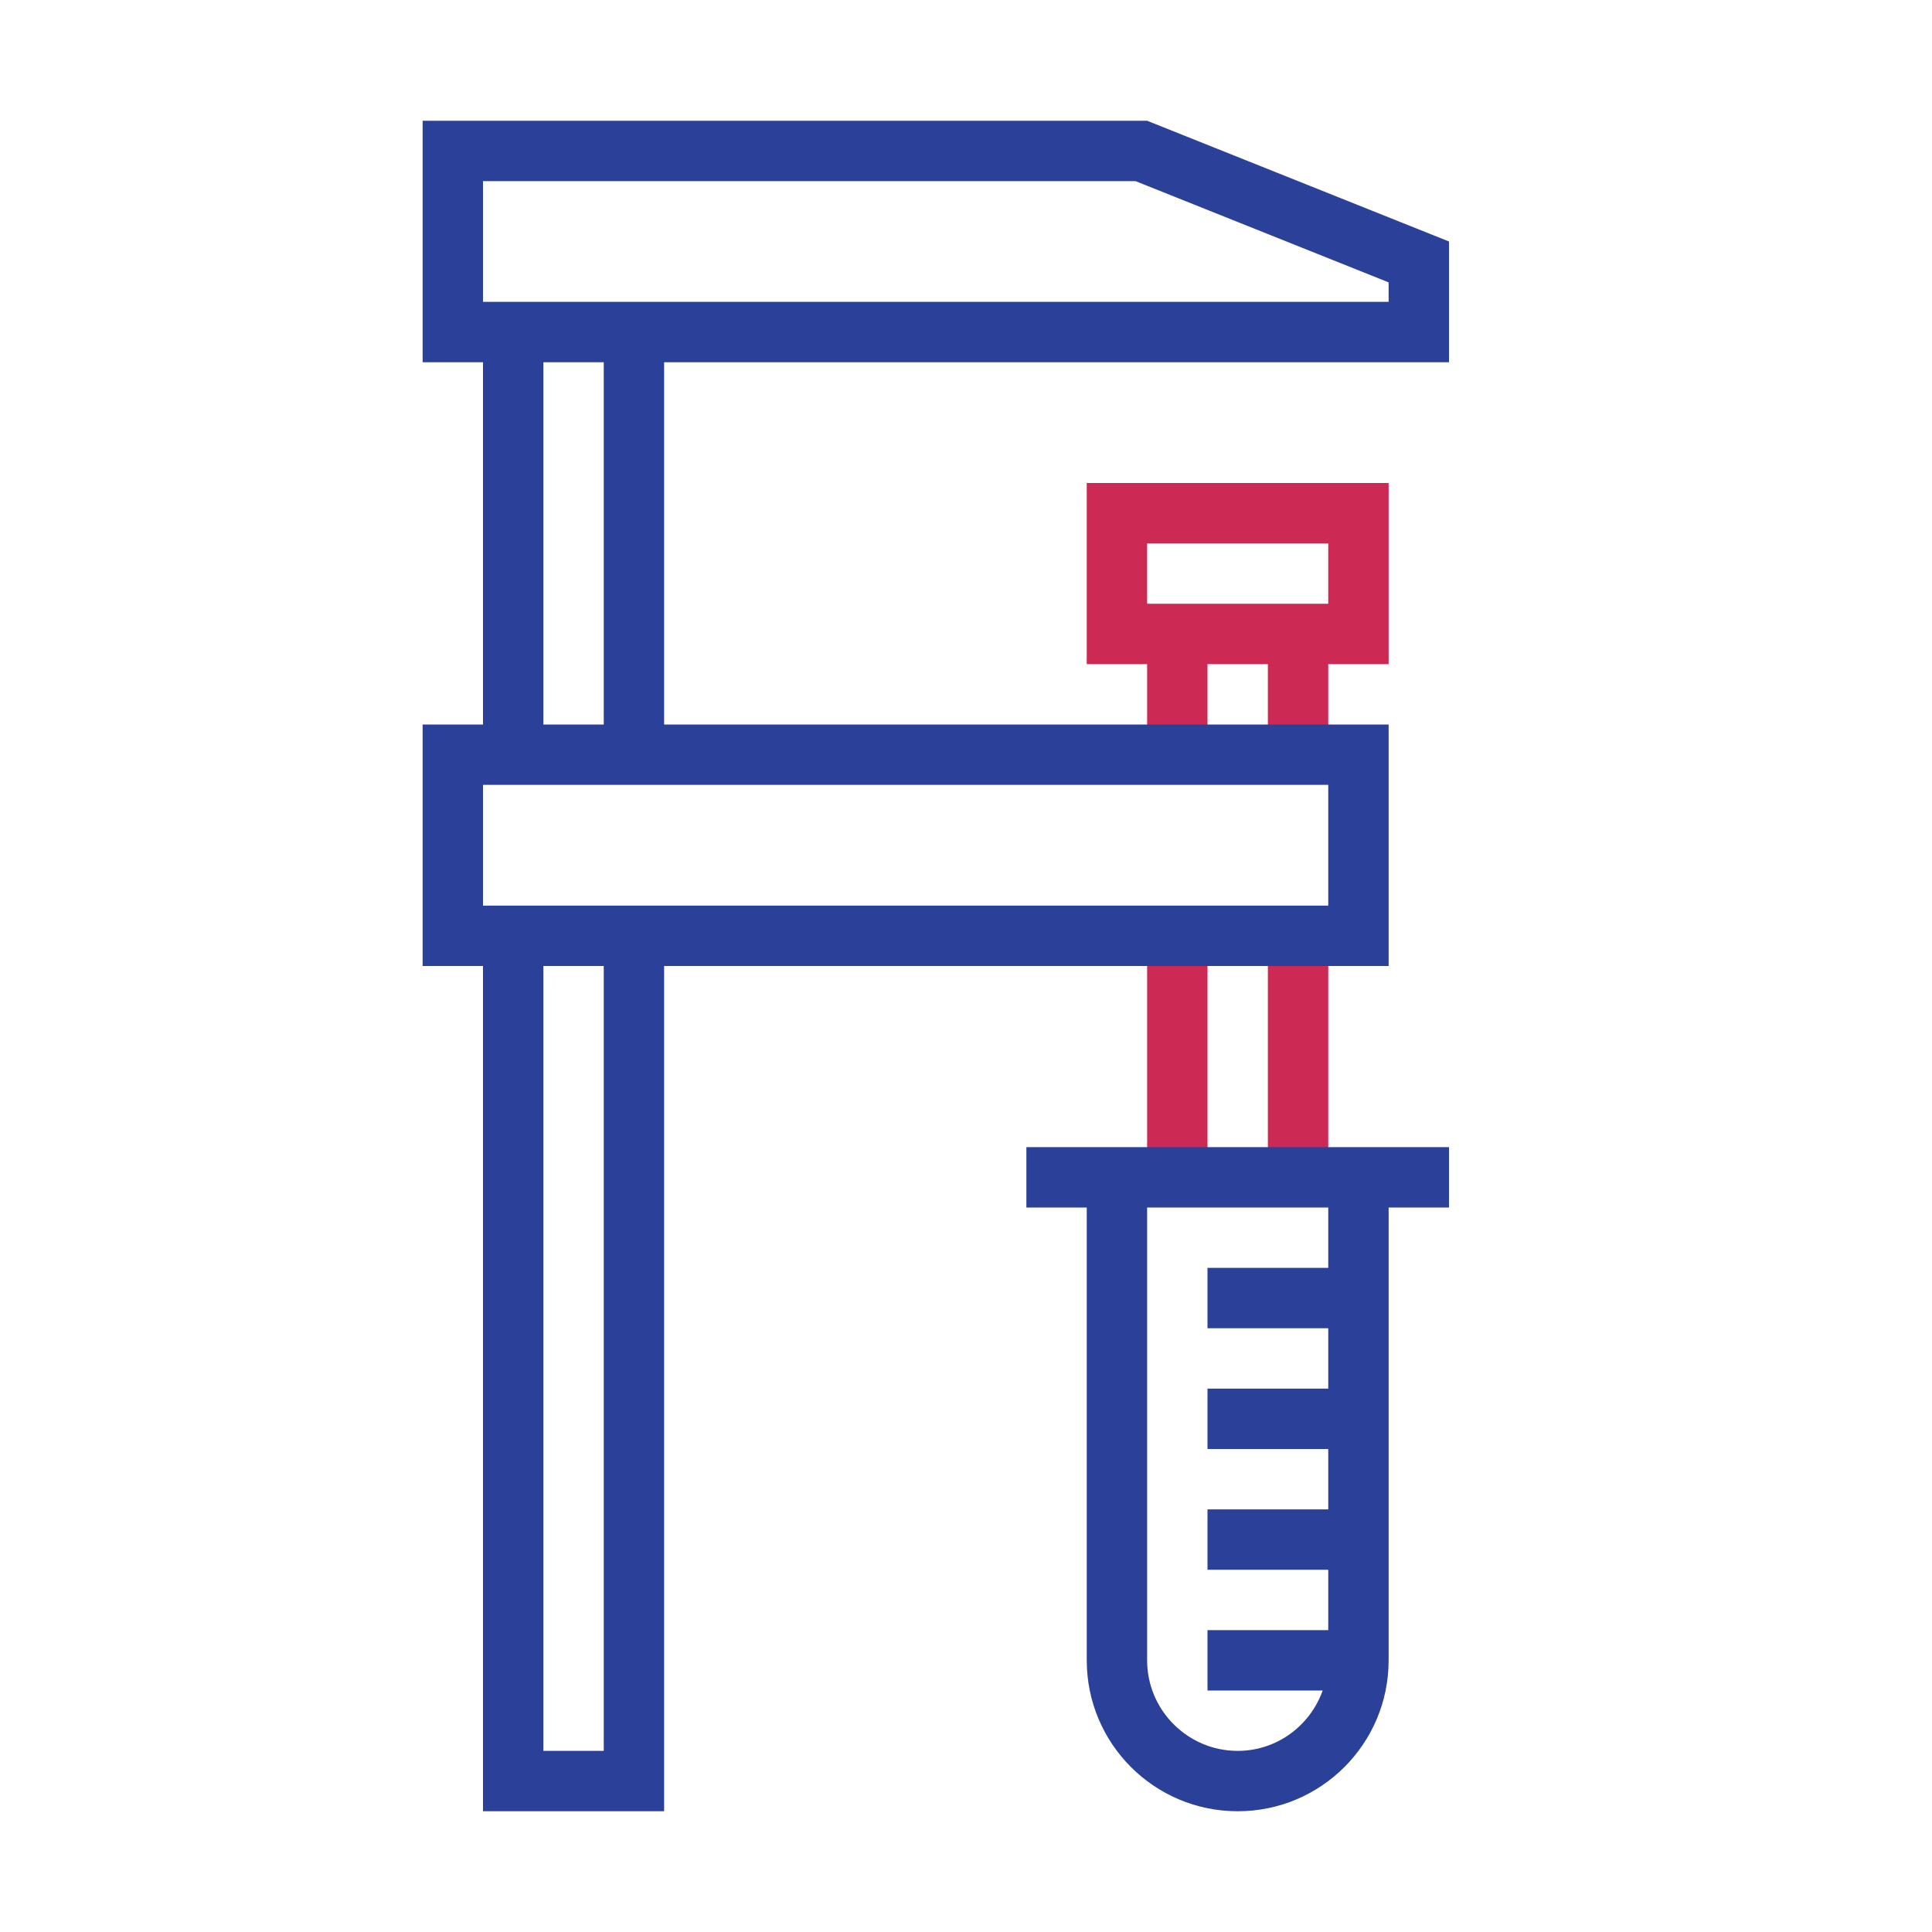 <?xml version="1.0" encoding="utf-8"?>
<svg version="1.1" id="designs" xmlns="http://www.w3.org/2000/svg" xmlns:xlink="http://www.w3.org/1999/xlink" 
	 width="800px" height="800px" viewBox="0 0 32 32" xml:space="preserve">
<style type="text/css">
	.scienceandfiction_een{fill:#2B4099;}
	.scienceandfiction_twee{fill:#CC2954;}
</style>
<path class="scienceandfiction_twee" d="M22,19.5v-4h-1v4H22z M20,19.5v-4h-1v4H20z M22,12.5V11h1V8h-5v3h1v1.5h1V11h1v1.5H22z
	 M22,10h-3V9h3V10z"/>
<path class="scienceandfiction_een" d="M24,19h-7v1h1v7.5c0,1.381,1.119,2.5,2.5,2.5s2.5-1.119,2.5-2.5V20h1V19z M22,21h-2v1h2v1h-2
	v1h2v1h-2v1h2v1h-2v1h1.908c-0.207,0.581-0.757,1-1.408,1c-0.827,0-1.5-0.673-1.5-1.5V20h3V21z M24,6V4l-5-2H7v4h1v6H7v4h1v14h3V16
	h12v-4H11V6H24z M8,3h10.807L23,4.677V5H8V3z M10,29H9V16h1V29z M22,13v2H8v-2H22z M10,12H9V6h1V12z"/>
</svg>